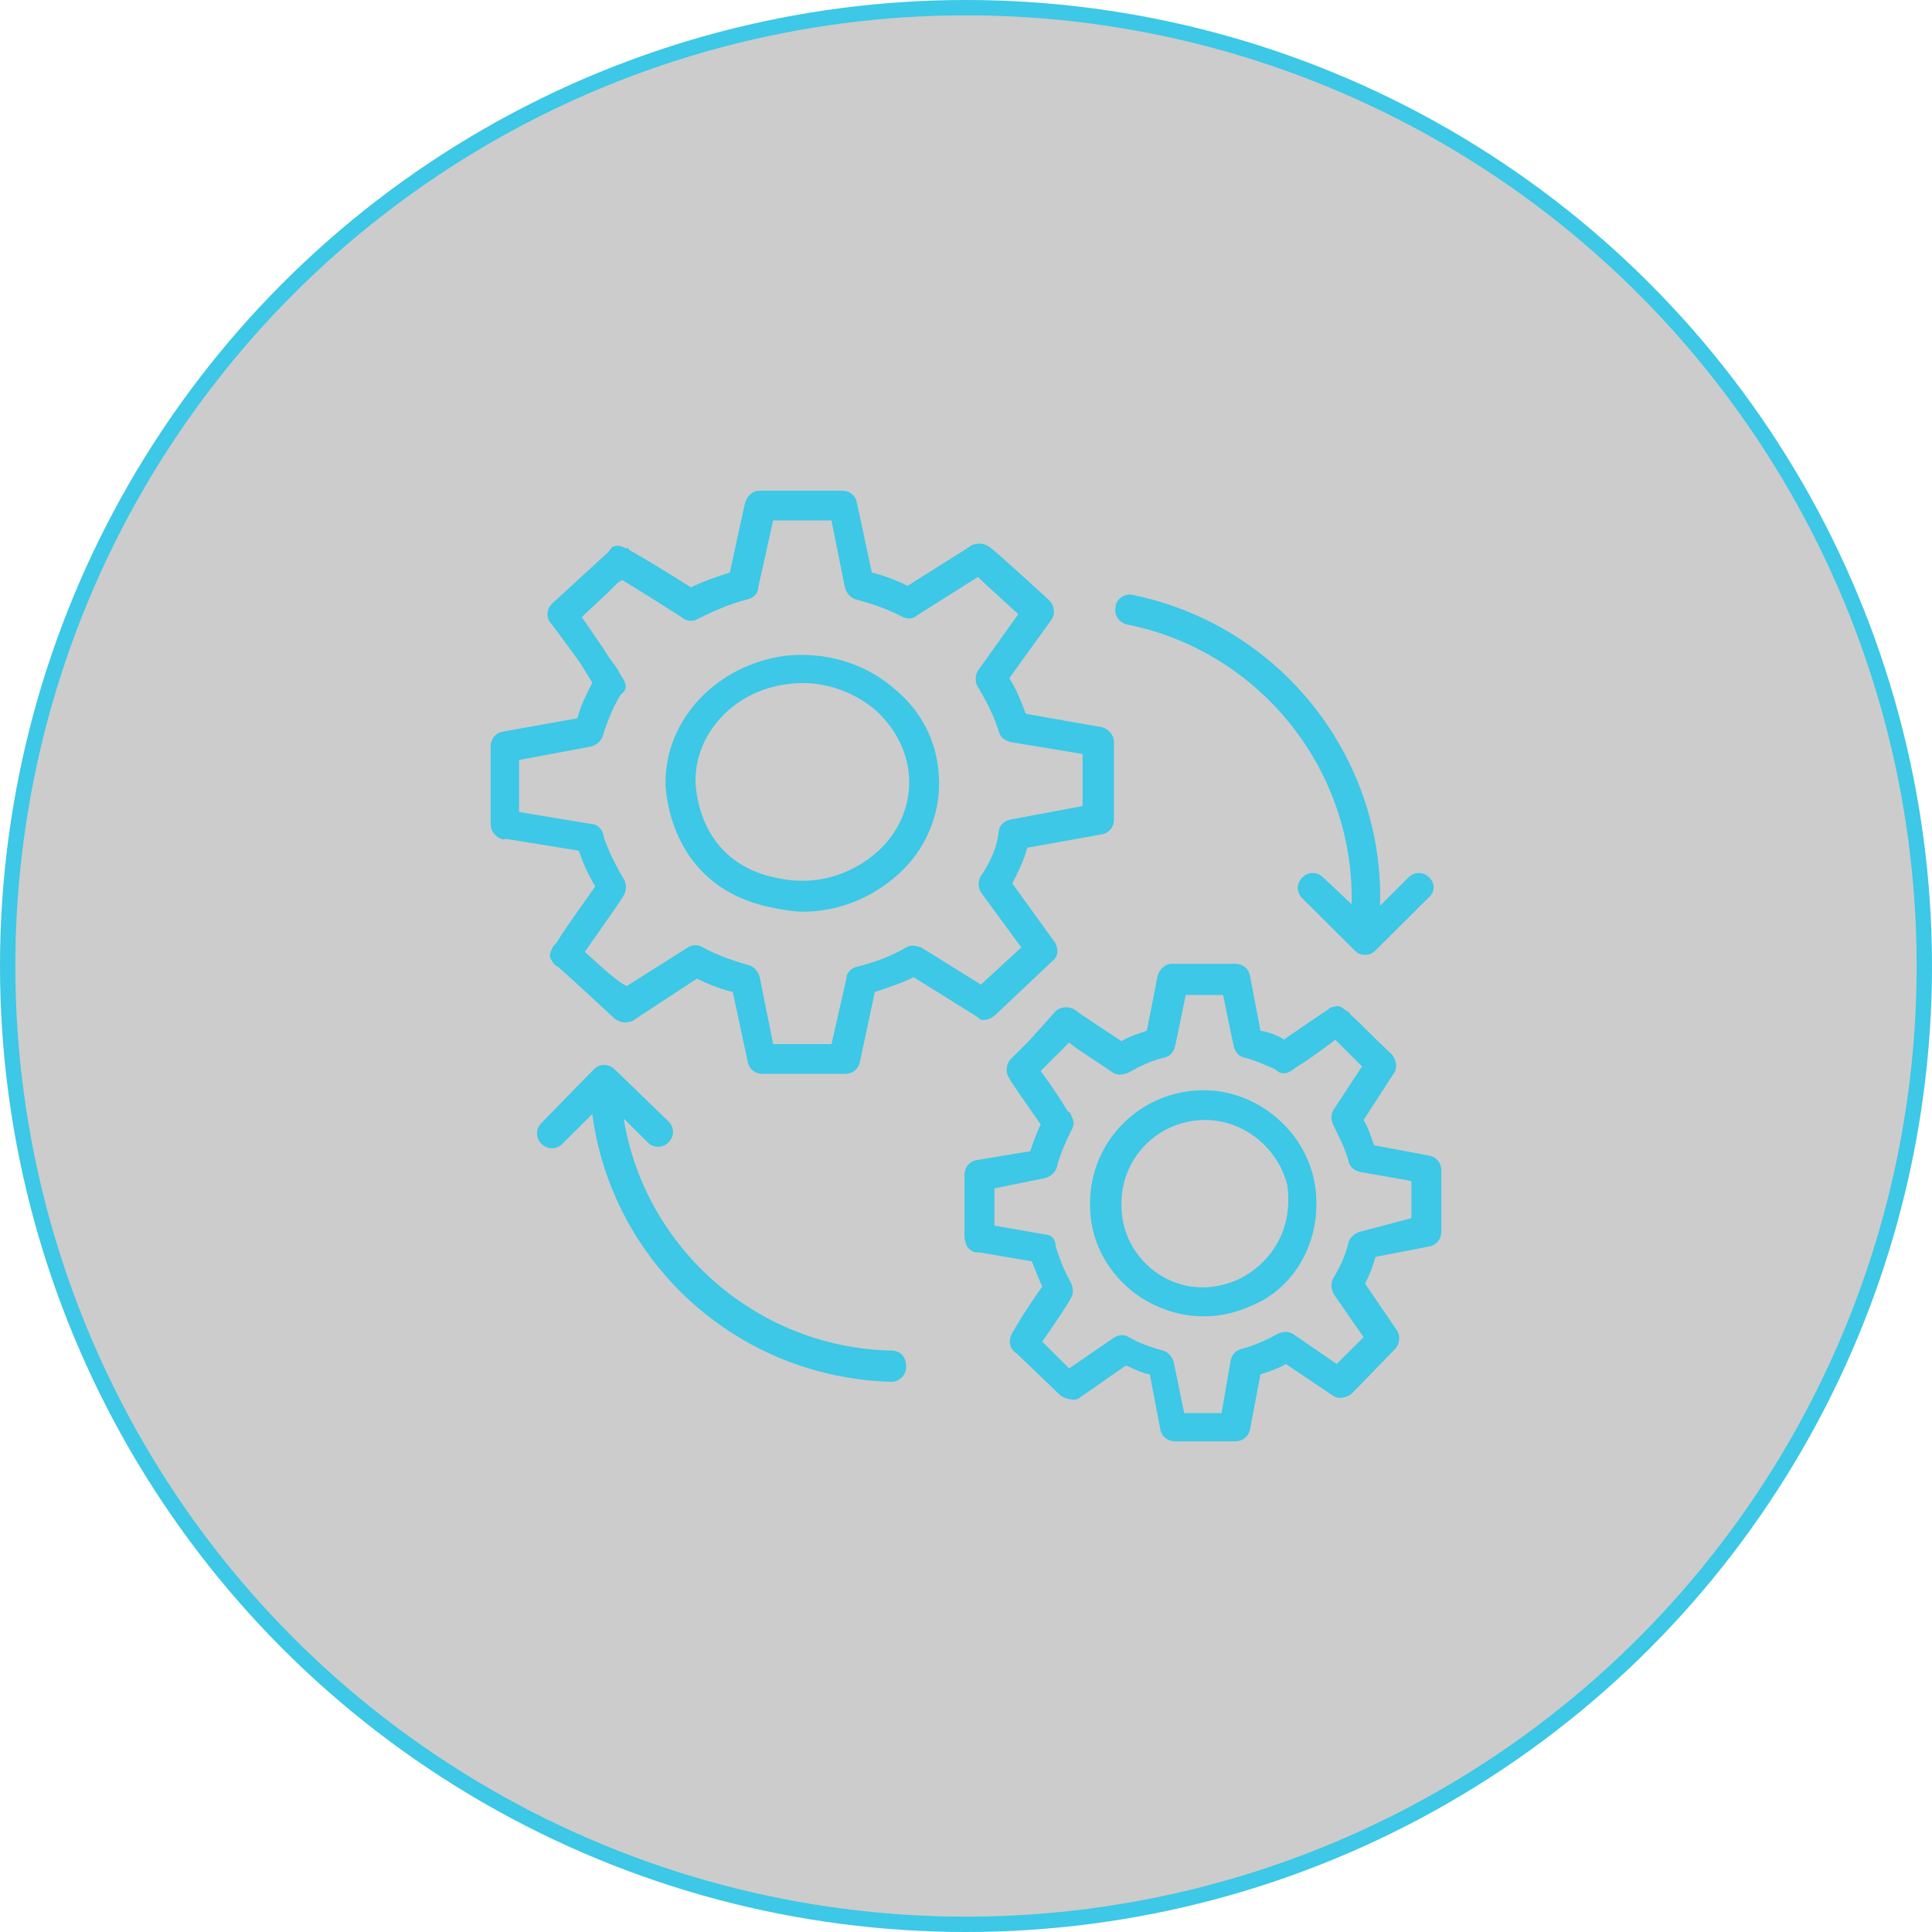 <svg xmlns="http://www.w3.org/2000/svg" width="126" height="126" viewBox="0 0 126 126" fill="none"><circle cx="63" cy="63" r="62.5" fill="black" fill-opacity="0.2" stroke="#3CC8E6"></circle><path d="M58.419 45.001C56.469 43.255 53.837 42.479 51.205 42.77C46.818 43.352 43.406 46.845 43.406 51.017V51.211C43.504 52.861 44.381 58.197 50.717 59.264C51.302 59.361 51.79 59.458 52.375 59.458C54.519 59.458 56.566 58.682 58.224 57.324C60.173 55.771 61.245 53.443 61.245 51.114C61.245 48.688 60.271 46.554 58.419 45.001ZM56.956 55.771C55.299 57.13 53.154 57.712 51.01 57.324C46.233 56.547 45.453 52.666 45.356 51.017C45.356 51.017 45.356 51.017 45.356 50.92C45.356 47.718 47.988 45.001 51.4 44.613C53.447 44.322 55.592 45.001 57.151 46.36C58.516 47.621 59.296 49.27 59.296 51.017C59.296 52.861 58.419 54.607 56.956 55.771Z" fill="#3CC8E6"></path><path d="M64.851 66.25L68.653 62.66C69.043 62.369 69.043 61.787 68.751 61.399L66.021 57.615C66.411 56.839 66.801 56.063 66.996 55.286L71.87 54.413C72.358 54.316 72.65 53.928 72.65 53.443V48.398C72.65 47.912 72.26 47.524 71.87 47.427L66.898 46.554C66.606 45.778 66.314 45.002 65.826 44.225L68.556 40.441C68.848 40.053 68.751 39.471 68.458 39.18C68.361 39.083 64.851 35.881 64.559 35.687C64.266 35.493 63.974 35.396 63.584 35.493C63.487 35.493 63.292 35.59 63.194 35.687L59.49 38.016C59.392 38.113 59.295 38.113 59.197 38.21C58.418 37.822 57.638 37.531 56.858 37.337L55.883 32.776C55.786 32.291 55.396 32 54.908 32H49.547C49.059 32 48.669 32.388 48.572 32.873L47.597 37.337C46.72 37.628 45.842 37.919 45.063 38.307C42.918 36.948 41.748 36.269 41.066 35.881C40.968 35.784 40.968 35.784 40.871 35.687V35.784C40.286 35.493 40.188 35.59 39.896 35.687C39.896 35.784 39.701 35.881 39.701 35.978L35.997 39.374C35.607 39.762 35.607 40.344 35.997 40.732C36.289 41.12 37.166 42.285 37.849 43.255L38.629 44.516C38.239 45.293 37.849 46.069 37.654 46.845L32.78 47.718C32.292 47.815 32 48.203 32 48.689V53.734C32 54.122 32.195 54.413 32.487 54.607C32.682 54.704 32.78 54.801 32.975 54.704L37.751 55.48C37.946 56.063 38.239 56.839 38.824 57.809C37.459 59.75 36.679 60.817 36.289 61.496C36.192 61.593 36.192 61.593 36.094 61.69C35.802 62.272 35.802 62.369 35.997 62.66C36.094 62.855 36.192 62.952 36.387 63.049C37.069 63.631 39.896 66.25 40.091 66.445C40.383 66.638 40.676 66.736 41.066 66.638C41.163 66.638 41.358 66.541 41.456 66.445L45.453 63.825C46.232 64.213 47.012 64.504 47.792 64.698L48.767 69.258C48.864 69.743 49.254 70.034 49.742 70.034H55.103C55.591 70.034 55.981 69.743 56.078 69.258L57.053 64.698C57.93 64.407 58.807 64.116 59.587 63.728L63.779 66.347C63.974 66.638 64.462 66.541 64.851 66.25ZM59.1 61.787C58.125 62.369 57.053 62.758 55.883 63.049C55.493 63.146 55.201 63.437 55.201 63.825L54.226 68.094H50.424L49.547 63.728C49.449 63.34 49.157 63.049 48.864 62.952C47.792 62.66 46.72 62.272 45.842 61.787C45.55 61.593 45.16 61.593 44.868 61.787L40.871 64.31C40.286 64.019 39.409 63.243 38.141 62.078C39.019 60.817 40.676 58.488 40.676 58.391C40.871 58.1 40.871 57.615 40.676 57.324C39.993 56.16 39.701 55.48 39.409 54.704L39.311 54.316C39.214 54.025 38.921 53.734 38.531 53.734L33.852 52.958C33.852 52.279 33.852 51.114 33.852 49.562L38.531 48.689C38.921 48.592 39.214 48.3 39.311 48.009C39.506 47.33 39.896 46.263 40.481 45.293C40.871 45.002 40.968 44.711 40.481 44.031C40.481 43.934 40.383 43.934 40.383 43.837C40.188 43.449 39.799 43.061 39.409 42.382L37.946 40.247C38.434 39.762 39.214 39.083 40.286 38.016L40.578 37.822C41.846 38.598 44.478 40.247 44.575 40.344C44.868 40.538 45.258 40.538 45.55 40.344C46.525 39.859 47.597 39.374 48.767 39.083C49.157 38.986 49.449 38.695 49.449 38.307L50.424 33.941H54.226L55.103 38.307C55.201 38.695 55.493 38.986 55.786 39.083C56.858 39.374 57.735 39.665 58.71 40.15C59.002 40.344 59.49 40.441 59.782 40.15L63.779 37.628C64.266 38.113 65.144 38.889 66.411 40.053L63.779 43.74C63.584 44.031 63.584 44.516 63.779 44.807C64.364 45.778 64.851 46.748 65.144 47.718C65.241 48.106 65.534 48.3 65.924 48.398L70.603 49.174V52.57L65.924 53.443C65.534 53.54 65.241 53.734 65.144 54.122C65.046 55.286 64.559 56.257 63.974 57.13C63.779 57.421 63.779 57.906 63.974 58.197L66.606 61.787L63.974 64.213L60.075 61.787C59.782 61.69 59.392 61.593 59.1 61.787Z" fill="#3CC8E6"></path><path d="M85.712 77.02C85.03 73.624 81.91 71.102 78.499 71.102C74.404 71.102 71.09 74.4 71.09 78.476V78.573C71.09 80.804 72.065 82.745 73.819 84.2C75.184 85.267 76.841 85.85 78.499 85.85C79.863 85.85 81.13 85.462 82.398 84.782C85.03 83.23 86.297 80.125 85.712 77.02ZM81.325 83.133C79.766 84.103 77.231 84.491 75.087 82.745C73.819 81.677 73.137 80.222 73.137 78.573C73.137 78.573 73.137 78.573 73.137 78.476C73.137 75.468 75.574 73.042 78.596 73.042C81.13 73.042 83.373 74.886 83.957 77.311C84.347 80.222 82.885 82.163 81.325 83.133Z" fill="#3CC8E6"></path><path d="M93.999 76.341C93.999 75.856 93.707 75.468 93.219 75.371L89.612 74.692C89.417 74.11 89.222 73.527 88.93 73.042L90.88 70.034C91.172 69.646 91.075 69.161 90.782 68.773C89.32 67.415 88.54 66.541 88.053 66.153C88.053 66.056 87.955 65.959 87.858 65.959C87.37 65.571 87.273 65.571 86.98 65.668C86.785 65.668 86.688 65.765 86.591 65.862C86.103 66.153 84.738 67.124 83.861 67.706L83.763 67.803C83.276 67.512 82.789 67.318 82.204 67.221L81.521 63.631C81.424 63.146 81.034 62.855 80.547 62.855H76.452C75.965 62.855 75.575 63.243 75.478 63.728L74.795 67.221C74.21 67.415 73.625 67.609 73.138 67.9C72.261 67.318 70.311 66.056 70.116 65.862C69.629 65.571 69.044 65.668 68.751 66.056L67.094 67.9C66.997 67.997 66.997 67.997 66.899 68.094L66.704 68.288L66.607 68.385L66.509 68.482L65.924 69.064C65.632 69.355 65.534 69.937 65.827 70.326C65.827 70.423 67.192 72.363 67.874 73.333C67.582 73.915 67.386 74.498 67.192 75.08L63.682 75.662C63.195 75.759 62.902 76.147 62.902 76.632V80.513V80.707C63 81.29 63.097 81.387 63.39 81.581C63.487 81.678 63.682 81.678 63.877 81.678L67.289 82.26C67.484 82.745 67.679 83.23 67.971 83.909C67.484 84.588 66.704 85.753 66.314 86.432L66.022 86.917C65.729 87.402 65.827 87.984 66.314 88.275L69.141 90.992C69.434 91.186 69.726 91.283 70.116 91.283C70.213 91.283 70.409 91.186 70.506 91.089L73.43 89.052C73.918 89.246 74.405 89.537 74.99 89.634L75.672 93.224C75.77 93.709 76.16 94 76.647 94H80.547C81.034 94 81.424 93.709 81.521 93.224L82.204 89.634C82.789 89.44 83.374 89.246 83.861 88.955L86.883 90.992C87.273 91.283 87.76 91.186 88.15 90.895L90.977 87.984C91.27 87.693 91.367 87.111 91.075 86.723L89.028 83.715C89.32 83.133 89.515 82.648 89.71 81.969L93.219 81.29C93.707 81.192 93.999 80.804 93.999 80.319V76.341ZM88.735 80.319C88.345 80.416 88.053 80.707 87.955 80.999C87.76 81.872 87.37 82.648 86.98 83.327C86.785 83.618 86.785 84.006 86.98 84.394L88.93 87.208L87.175 88.955L84.348 87.014C84.056 86.82 83.666 86.82 83.276 87.014C82.594 87.402 81.716 87.79 80.936 87.984C80.547 88.081 80.352 88.373 80.254 88.761L79.669 92.157H77.232L76.55 88.858C76.452 88.469 76.16 88.178 75.867 88.081C75.088 87.887 74.308 87.596 73.625 87.208C73.333 87.014 72.943 87.014 72.553 87.305L69.726 89.246C69.336 88.858 68.751 88.275 67.971 87.499C68.654 86.529 69.824 84.782 69.824 84.686C70.019 84.394 70.019 84.006 69.824 83.618C69.336 82.745 69.141 82.163 68.946 81.581L68.849 81.29C68.849 80.804 68.556 80.513 68.166 80.513L64.852 79.931C64.852 79.252 64.852 78.185 64.852 77.505L68.166 76.826C68.556 76.729 68.849 76.438 68.946 76.05C69.044 75.565 69.434 74.595 69.824 73.819C69.824 73.722 69.921 73.722 69.921 73.624C70.019 73.333 70.116 73.236 69.824 72.654C69.824 72.557 69.726 72.557 69.629 72.46C69.336 71.975 68.849 71.199 67.874 69.84C67.874 69.84 67.874 69.84 67.971 69.743L68.069 69.646L69.726 67.997C70.311 68.482 71.286 69.064 72.553 69.937C72.846 70.132 73.235 70.132 73.625 69.937C74.308 69.549 75.088 69.161 75.965 68.967C76.355 68.87 76.55 68.579 76.647 68.191L77.33 64.892H79.767L80.449 68.191C80.547 68.579 80.742 68.87 81.132 68.967C81.911 69.161 82.496 69.452 83.179 69.743C83.569 70.132 83.958 70.034 84.348 69.743C84.738 69.452 84.446 69.646 84.446 69.646C84.641 69.549 84.738 69.452 84.933 69.355C85.518 68.967 86.493 68.288 87.078 67.803L88.832 69.549L86.98 72.363C86.785 72.654 86.785 73.042 86.98 73.43C87.37 74.207 87.76 74.983 87.955 75.759C88.053 76.147 88.345 76.341 88.735 76.438L92.049 77.02V79.446L88.735 80.319Z" fill="#3CC8E6"></path><path d="M58.125 88.081C49.351 87.887 42.04 81.386 40.675 72.945L42.235 74.498C42.625 74.886 43.21 74.886 43.6 74.498C43.99 74.109 43.99 73.527 43.6 73.139L40.09 69.743C39.701 69.355 39.116 69.355 38.726 69.743L35.314 73.236C34.924 73.624 34.924 74.207 35.314 74.595C35.704 74.983 36.289 74.983 36.679 74.595L38.628 72.654C39.896 82.26 47.987 89.828 58.125 90.119C58.71 90.119 59.099 89.634 59.099 89.149C59.099 88.469 58.71 88.081 58.125 88.081Z" fill="#3CC8E6"></path><path d="M93.219 57.227C92.829 56.839 92.244 56.839 91.854 57.227L90.002 59.071C90.294 49.368 83.471 40.733 73.82 38.792C73.332 38.695 72.748 39.083 72.748 39.665C72.65 40.151 73.04 40.636 73.527 40.733C82.203 42.479 88.345 50.241 88.15 58.974L86.297 57.227C85.907 56.839 85.323 56.839 84.933 57.227C84.543 57.615 84.543 58.197 84.933 58.586L88.345 61.982C88.54 62.176 88.734 62.273 89.027 62.273C89.319 62.273 89.514 62.176 89.709 61.982L93.121 58.586C93.609 58.197 93.609 57.615 93.219 57.227Z" fill="#3CC8E6"></path></svg>